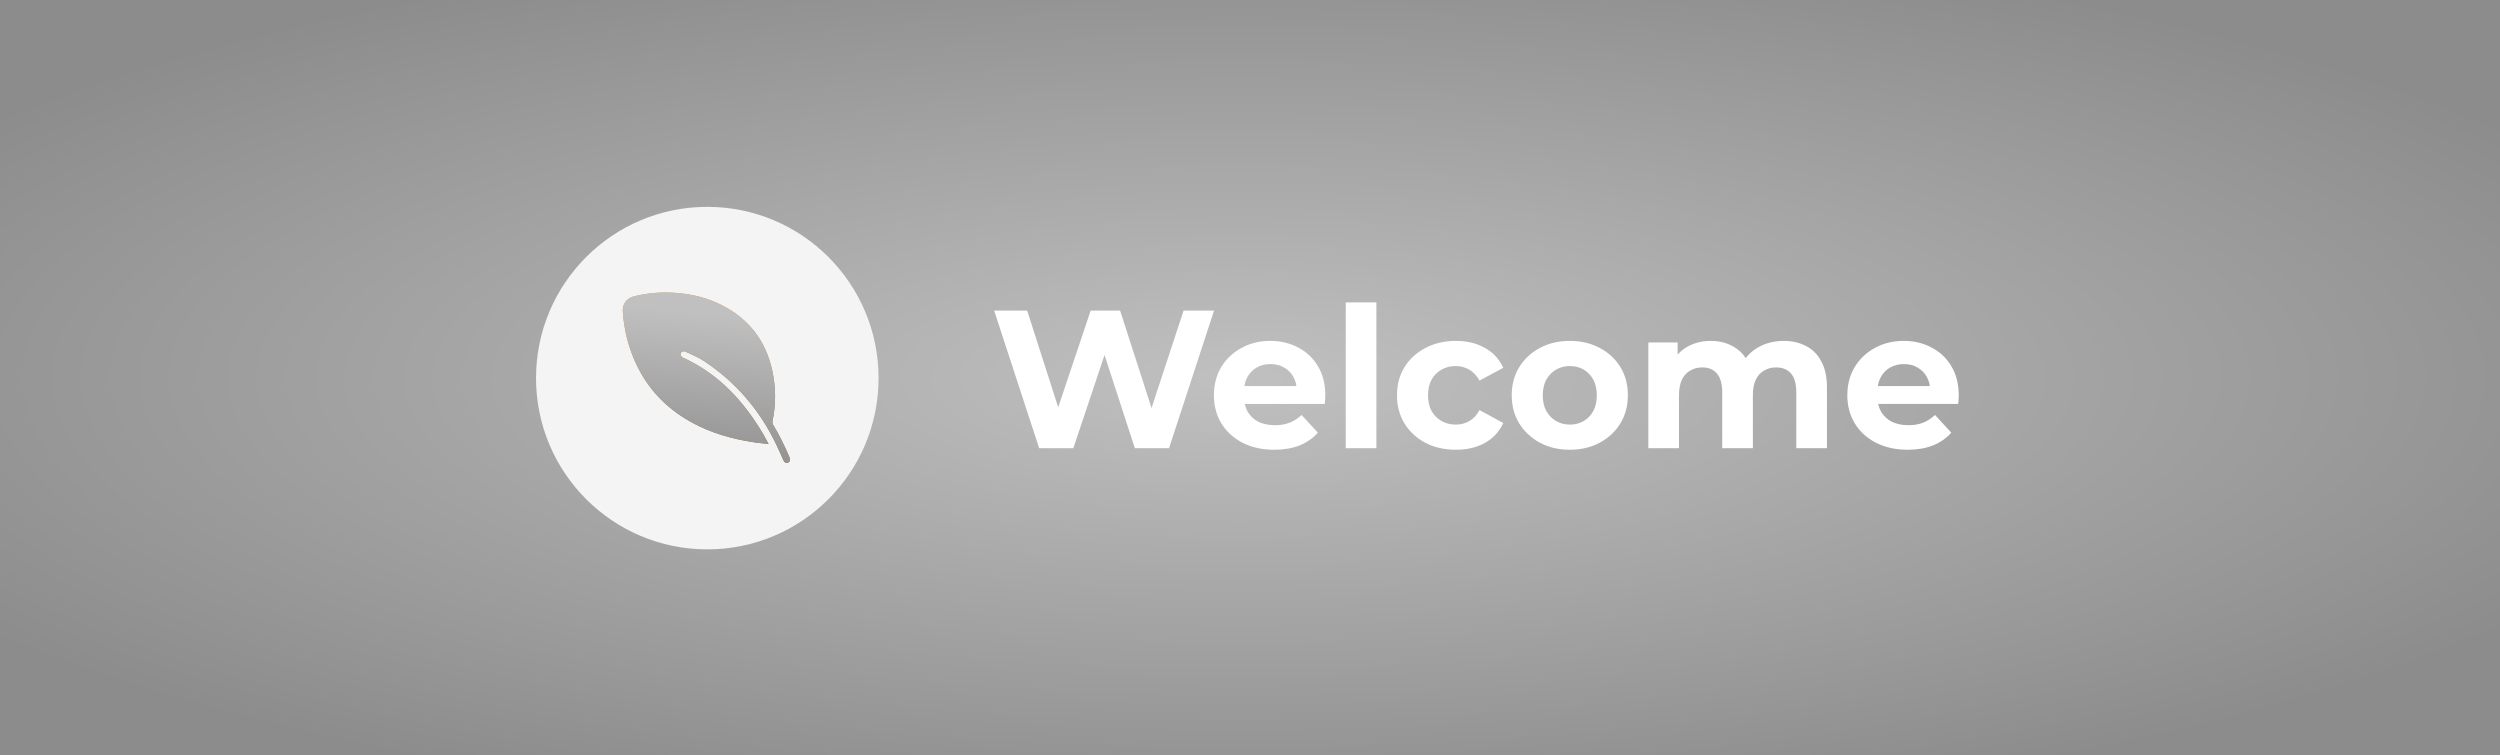 <?xml version="1.0" encoding="UTF-8"?> <svg xmlns="http://www.w3.org/2000/svg" width="2248" height="679" viewBox="0 0 2248 679" fill="none"><rect width="2248" height="679" fill="white"></rect><rect width="2248" height="679" fill="url(#paint0_linear_36_56)"></rect><rect width="2248" height="679" fill="url(#paint1_radial_36_56)"></rect><circle cx="636" cy="340" r="154" fill="#F4F4F4"></circle><path d="M691.107 399.2C681.883 398.441 672.723 397.058 663.689 395.06C644.249 390.784 626.073 383.695 609.718 372.193C588.754 357.402 574.663 337.615 566.56 313.505C562.931 302.616 560.737 291.306 560.031 279.857C559.603 273.333 563.589 268.024 570.196 266.409C582.823 263.336 595.87 262.331 608.822 263.433C623.127 264.611 636.852 268.091 649.628 274.701C673.853 287.203 688.683 306.86 694.402 333.278C697.762 348.334 697.813 363.934 694.552 379.013C694.417 379.966 694.611 380.936 695.101 381.766C700.72 391.197 705.646 401.018 709.842 411.153C709.933 411.383 710.042 411.603 710.124 411.842C710.837 413.761 710.26 415.318 708.577 416.005C706.894 416.693 705.413 415.925 704.549 414.034C702.484 409.466 700.498 404.852 698.344 400.329C683.482 369.081 661.804 343.583 632.755 324.468C627.716 321.148 621.988 318.871 616.481 316.238C616.013 316.022 615.507 315.901 614.991 315.881C614.476 315.86 613.961 315.942 613.478 316.12C613.04 316.37 612.669 316.719 612.394 317.139C612.12 317.559 611.95 318.038 611.898 318.537C611.948 319.091 612.121 319.628 612.405 320.109C612.688 320.59 613.075 321.002 613.538 321.317C646.089 335.933 668.806 360.714 686.472 390.732C687.995 393.389 689.42 396.092 691.107 399.2Z" fill="url(#paint2_linear_36_56)"></path><path d="M691.107 399.2C681.883 398.441 672.723 397.058 663.689 395.06C644.249 390.784 626.073 383.695 609.718 372.193C588.754 357.402 574.663 337.615 566.56 313.505C562.931 302.616 560.737 291.306 560.031 279.857C559.603 273.333 563.589 268.024 570.196 266.409C582.823 263.336 595.87 262.331 608.822 263.433C623.127 264.611 636.852 268.091 649.628 274.701C673.853 287.203 688.683 306.86 694.402 333.278C697.762 348.334 697.813 363.934 694.552 379.013C694.417 379.966 694.611 380.936 695.101 381.766C700.72 391.197 705.646 401.018 709.842 411.153C709.933 411.383 710.042 411.603 710.124 411.842C710.837 413.761 710.26 415.318 708.577 416.005C706.894 416.693 705.413 415.925 704.549 414.034C702.484 409.466 700.498 404.852 698.344 400.329C683.482 369.081 661.804 343.583 632.755 324.468C627.716 321.148 621.988 318.871 616.481 316.238C616.013 316.022 615.507 315.901 614.991 315.881C614.476 315.86 613.961 315.942 613.478 316.12C613.04 316.37 612.669 316.719 612.394 317.139C612.12 317.559 611.95 318.038 611.898 318.537C611.948 319.091 612.121 319.628 612.405 320.109C612.688 320.59 613.075 321.002 613.538 321.317C646.089 335.933 668.806 360.714 686.472 390.732C687.995 393.389 689.42 396.092 691.107 399.2Z" fill="url(#paint3_linear_36_56)"></path><path d="M934.414 403L893.953 279.321L923.636 279.321L958.796 388.865L943.955 388.865L980.705 279.321L1007.21 279.321L1042.55 388.865L1028.23 388.865L1064.28 279.321L1091.66 279.321L1051.2 403L1020.46 403L989.186 306.883L997.314 306.883L965.157 403L934.414 403ZM1145.8 404.413C1134.96 404.413 1125.42 402.293 1117.18 398.053C1109.05 393.812 1102.75 388.041 1098.27 380.738C1093.8 373.317 1091.56 364.895 1091.56 355.472C1091.56 345.931 1093.74 337.509 1098.09 330.206C1102.57 322.785 1108.64 317.013 1116.29 312.891C1123.95 308.65 1132.61 306.53 1142.27 306.53C1151.57 306.53 1159.93 308.532 1167.36 312.537C1174.89 316.424 1180.84 322.078 1185.2 329.499C1189.56 336.802 1191.74 345.577 1191.74 355.825C1191.74 356.885 1191.68 358.122 1191.56 359.535C1191.44 360.831 1191.33 362.068 1191.21 363.246L1114 363.246L1114 347.168L1176.72 347.168L1166.12 351.938C1166.12 346.991 1165.12 342.692 1163.11 339.04C1161.11 335.389 1158.34 332.562 1154.81 330.559C1151.28 328.439 1147.15 327.379 1142.44 327.379C1137.73 327.379 1133.55 328.439 1129.9 330.559C1126.36 332.562 1123.6 335.447 1121.59 339.217C1119.59 342.868 1118.59 347.226 1118.59 352.291L1118.59 356.532C1118.59 361.715 1119.71 366.308 1121.95 370.313C1124.3 374.2 1127.54 377.204 1131.66 379.324C1135.91 381.327 1140.85 382.328 1146.51 382.328C1151.57 382.328 1155.99 381.562 1159.76 380.031C1163.64 378.5 1167.18 376.203 1170.36 373.14L1185.02 389.042C1180.67 393.989 1175.19 397.817 1168.59 400.526C1162 403.118 1154.4 404.413 1145.8 404.413ZM1210.09 403L1210.09 271.9L1237.65 271.9L1237.65 403L1210.09 403ZM1309.17 404.413C1298.92 404.413 1289.79 402.352 1281.78 398.23C1273.77 393.989 1267.47 388.158 1262.88 380.738C1258.4 373.317 1256.16 364.895 1256.16 355.472C1256.16 345.931 1258.4 337.509 1262.88 330.206C1267.47 322.785 1273.77 317.013 1281.78 312.891C1289.79 308.65 1298.92 306.53 1309.17 306.53C1319.18 306.53 1327.9 308.65 1335.32 312.891C1342.74 317.013 1348.22 322.962 1351.75 330.736L1330.37 342.22C1327.9 337.744 1324.78 334.446 1321.01 332.326C1317.36 330.206 1313.35 329.146 1308.99 329.146C1304.28 329.146 1300.04 330.206 1296.27 332.326C1292.5 334.446 1289.5 337.45 1287.26 341.337C1285.14 345.224 1284.08 349.936 1284.08 355.472C1284.08 361.008 1285.14 365.719 1287.26 369.607C1289.5 373.494 1292.5 376.497 1296.27 378.617C1300.04 380.738 1304.28 381.798 1308.99 381.798C1313.35 381.798 1317.36 380.797 1321.01 378.794C1324.78 376.674 1327.9 373.317 1330.37 368.723L1351.75 380.384C1348.22 388.041 1342.74 393.989 1335.32 398.23C1327.9 402.352 1319.18 404.413 1309.17 404.413ZM1411.64 404.413C1401.51 404.413 1392.5 402.293 1384.61 398.053C1376.84 393.812 1370.65 388.041 1366.06 380.738C1361.58 373.317 1359.35 364.895 1359.35 355.472C1359.35 345.931 1361.58 337.509 1366.06 330.206C1370.65 322.785 1376.84 317.013 1384.61 312.891C1392.5 308.65 1401.51 306.53 1411.64 306.53C1421.66 306.53 1430.61 308.65 1438.5 312.891C1446.39 317.013 1452.58 322.726 1457.05 330.029C1461.53 337.332 1463.77 345.813 1463.77 355.472C1463.77 364.895 1461.53 373.317 1457.05 380.738C1452.58 388.041 1446.39 393.812 1438.5 398.053C1430.61 402.293 1421.66 404.413 1411.64 404.413ZM1411.64 381.798C1416.24 381.798 1420.36 380.738 1424.01 378.617C1427.66 376.497 1430.55 373.494 1432.67 369.607C1434.79 365.602 1435.85 360.89 1435.85 355.472C1435.85 349.936 1434.79 345.224 1432.67 341.337C1430.55 337.45 1427.66 334.446 1424.01 332.326C1420.36 330.206 1416.24 329.146 1411.64 329.146C1407.05 329.146 1402.93 330.206 1399.28 332.326C1395.62 334.446 1392.68 337.45 1390.44 341.337C1388.32 345.224 1387.26 349.936 1387.26 355.472C1387.26 360.89 1388.32 365.602 1390.44 369.607C1392.68 373.494 1395.62 376.497 1399.28 378.617C1402.93 380.738 1407.05 381.798 1411.64 381.798ZM1603.93 306.53C1611.46 306.53 1618.12 308.061 1623.89 311.124C1629.78 314.069 1634.37 318.662 1637.67 324.905C1641.09 331.03 1642.8 338.922 1642.8 348.581L1642.8 403L1615.23 403L1615.23 352.821C1615.23 345.165 1613.64 339.511 1610.46 335.86C1607.28 332.208 1602.81 330.382 1597.03 330.382C1593.03 330.382 1589.44 331.325 1586.26 333.209C1583.08 334.976 1580.6 337.685 1578.84 341.337C1577.07 344.988 1576.19 349.641 1576.19 355.295L1576.19 403L1548.62 403L1548.62 352.821C1548.62 345.165 1547.03 339.511 1543.85 335.86C1540.79 332.208 1536.37 330.382 1530.6 330.382C1526.6 330.382 1523 331.325 1519.82 333.209C1516.64 334.976 1514.17 337.685 1512.4 341.337C1510.64 344.988 1509.75 349.641 1509.75 355.295L1509.75 403L1482.19 403L1482.19 307.943L1508.52 307.943L1508.52 333.916L1503.57 326.319C1506.87 319.84 1511.52 314.952 1517.53 311.654C1523.65 308.238 1530.6 306.53 1538.38 306.53C1547.09 306.53 1554.69 308.768 1561.17 313.244C1567.76 317.602 1572.12 324.316 1574.24 333.386L1564.52 330.736C1567.71 323.315 1572.77 317.426 1579.72 313.067C1586.79 308.709 1594.86 306.53 1603.93 306.53ZM1715.37 404.413C1704.53 404.413 1694.99 402.293 1686.74 398.053C1678.62 393.812 1672.31 388.041 1667.84 380.738C1663.36 373.317 1661.12 364.895 1661.12 355.472C1661.12 345.931 1663.3 337.509 1667.66 330.206C1672.14 322.785 1678.2 317.013 1685.86 312.891C1693.52 308.65 1702.17 306.53 1711.83 306.53C1721.14 306.53 1729.5 308.532 1736.92 312.537C1744.46 316.424 1750.41 322.078 1754.77 329.499C1759.13 336.802 1761.31 345.577 1761.31 355.825C1761.31 356.885 1761.25 358.122 1761.13 359.535C1761.01 360.831 1760.89 362.068 1760.77 363.246L1683.56 363.246L1683.56 347.168L1746.29 347.168L1735.69 351.938C1735.69 346.991 1734.68 342.692 1732.68 339.04C1730.68 335.389 1727.91 332.562 1724.38 330.559C1720.84 328.439 1716.72 327.379 1712.01 327.379C1707.3 327.379 1703.12 328.439 1699.47 330.559C1695.93 332.562 1693.16 335.447 1691.16 339.217C1689.16 342.868 1688.16 347.226 1688.16 352.291L1688.16 356.532C1688.16 361.715 1689.28 366.308 1691.51 370.313C1693.87 374.2 1697.11 377.204 1701.23 379.324C1705.47 381.327 1710.42 382.328 1716.07 382.328C1721.14 382.328 1725.56 381.562 1729.33 380.031C1733.21 378.5 1736.75 376.203 1739.93 373.14L1754.59 389.042C1750.23 393.989 1744.76 397.817 1738.16 400.526C1731.56 403.118 1723.97 404.413 1715.37 404.413Z" fill="white"></path><defs><linearGradient id="paint0_linear_36_56" x1="1113.83" y1="78" x2="1094.41" y2="852.013" gradientUnits="userSpaceOnUse"><stop stop-color="#F3973C"></stop><stop offset="1" stop-color="#A06123"></stop></linearGradient><radialGradient id="paint1_radial_36_56" cx="0" cy="0" r="1" gradientUnits="userSpaceOnUse" gradientTransform="translate(1113.83 340) rotate(90) scale(407 1371.87)"><stop stop-color="#C0C0C0"></stop><stop offset="1" stop-color="#8C8C8C"></stop></radialGradient><linearGradient id="paint2_linear_36_56" x1="634.531" y1="262.703" x2="635.788" y2="416.838" gradientUnits="userSpaceOnUse"><stop stop-color="#F3973C"></stop><stop offset="1" stop-color="#A06123"></stop></linearGradient><linearGradient id="paint3_linear_36_56" x1="634.531" y1="281.395" x2="621.91" y2="430.533" gradientUnits="userSpaceOnUse"><stop stop-color="#C0C0C0"></stop><stop offset="1" stop-color="#8C8C8C"></stop></linearGradient></defs></svg> 